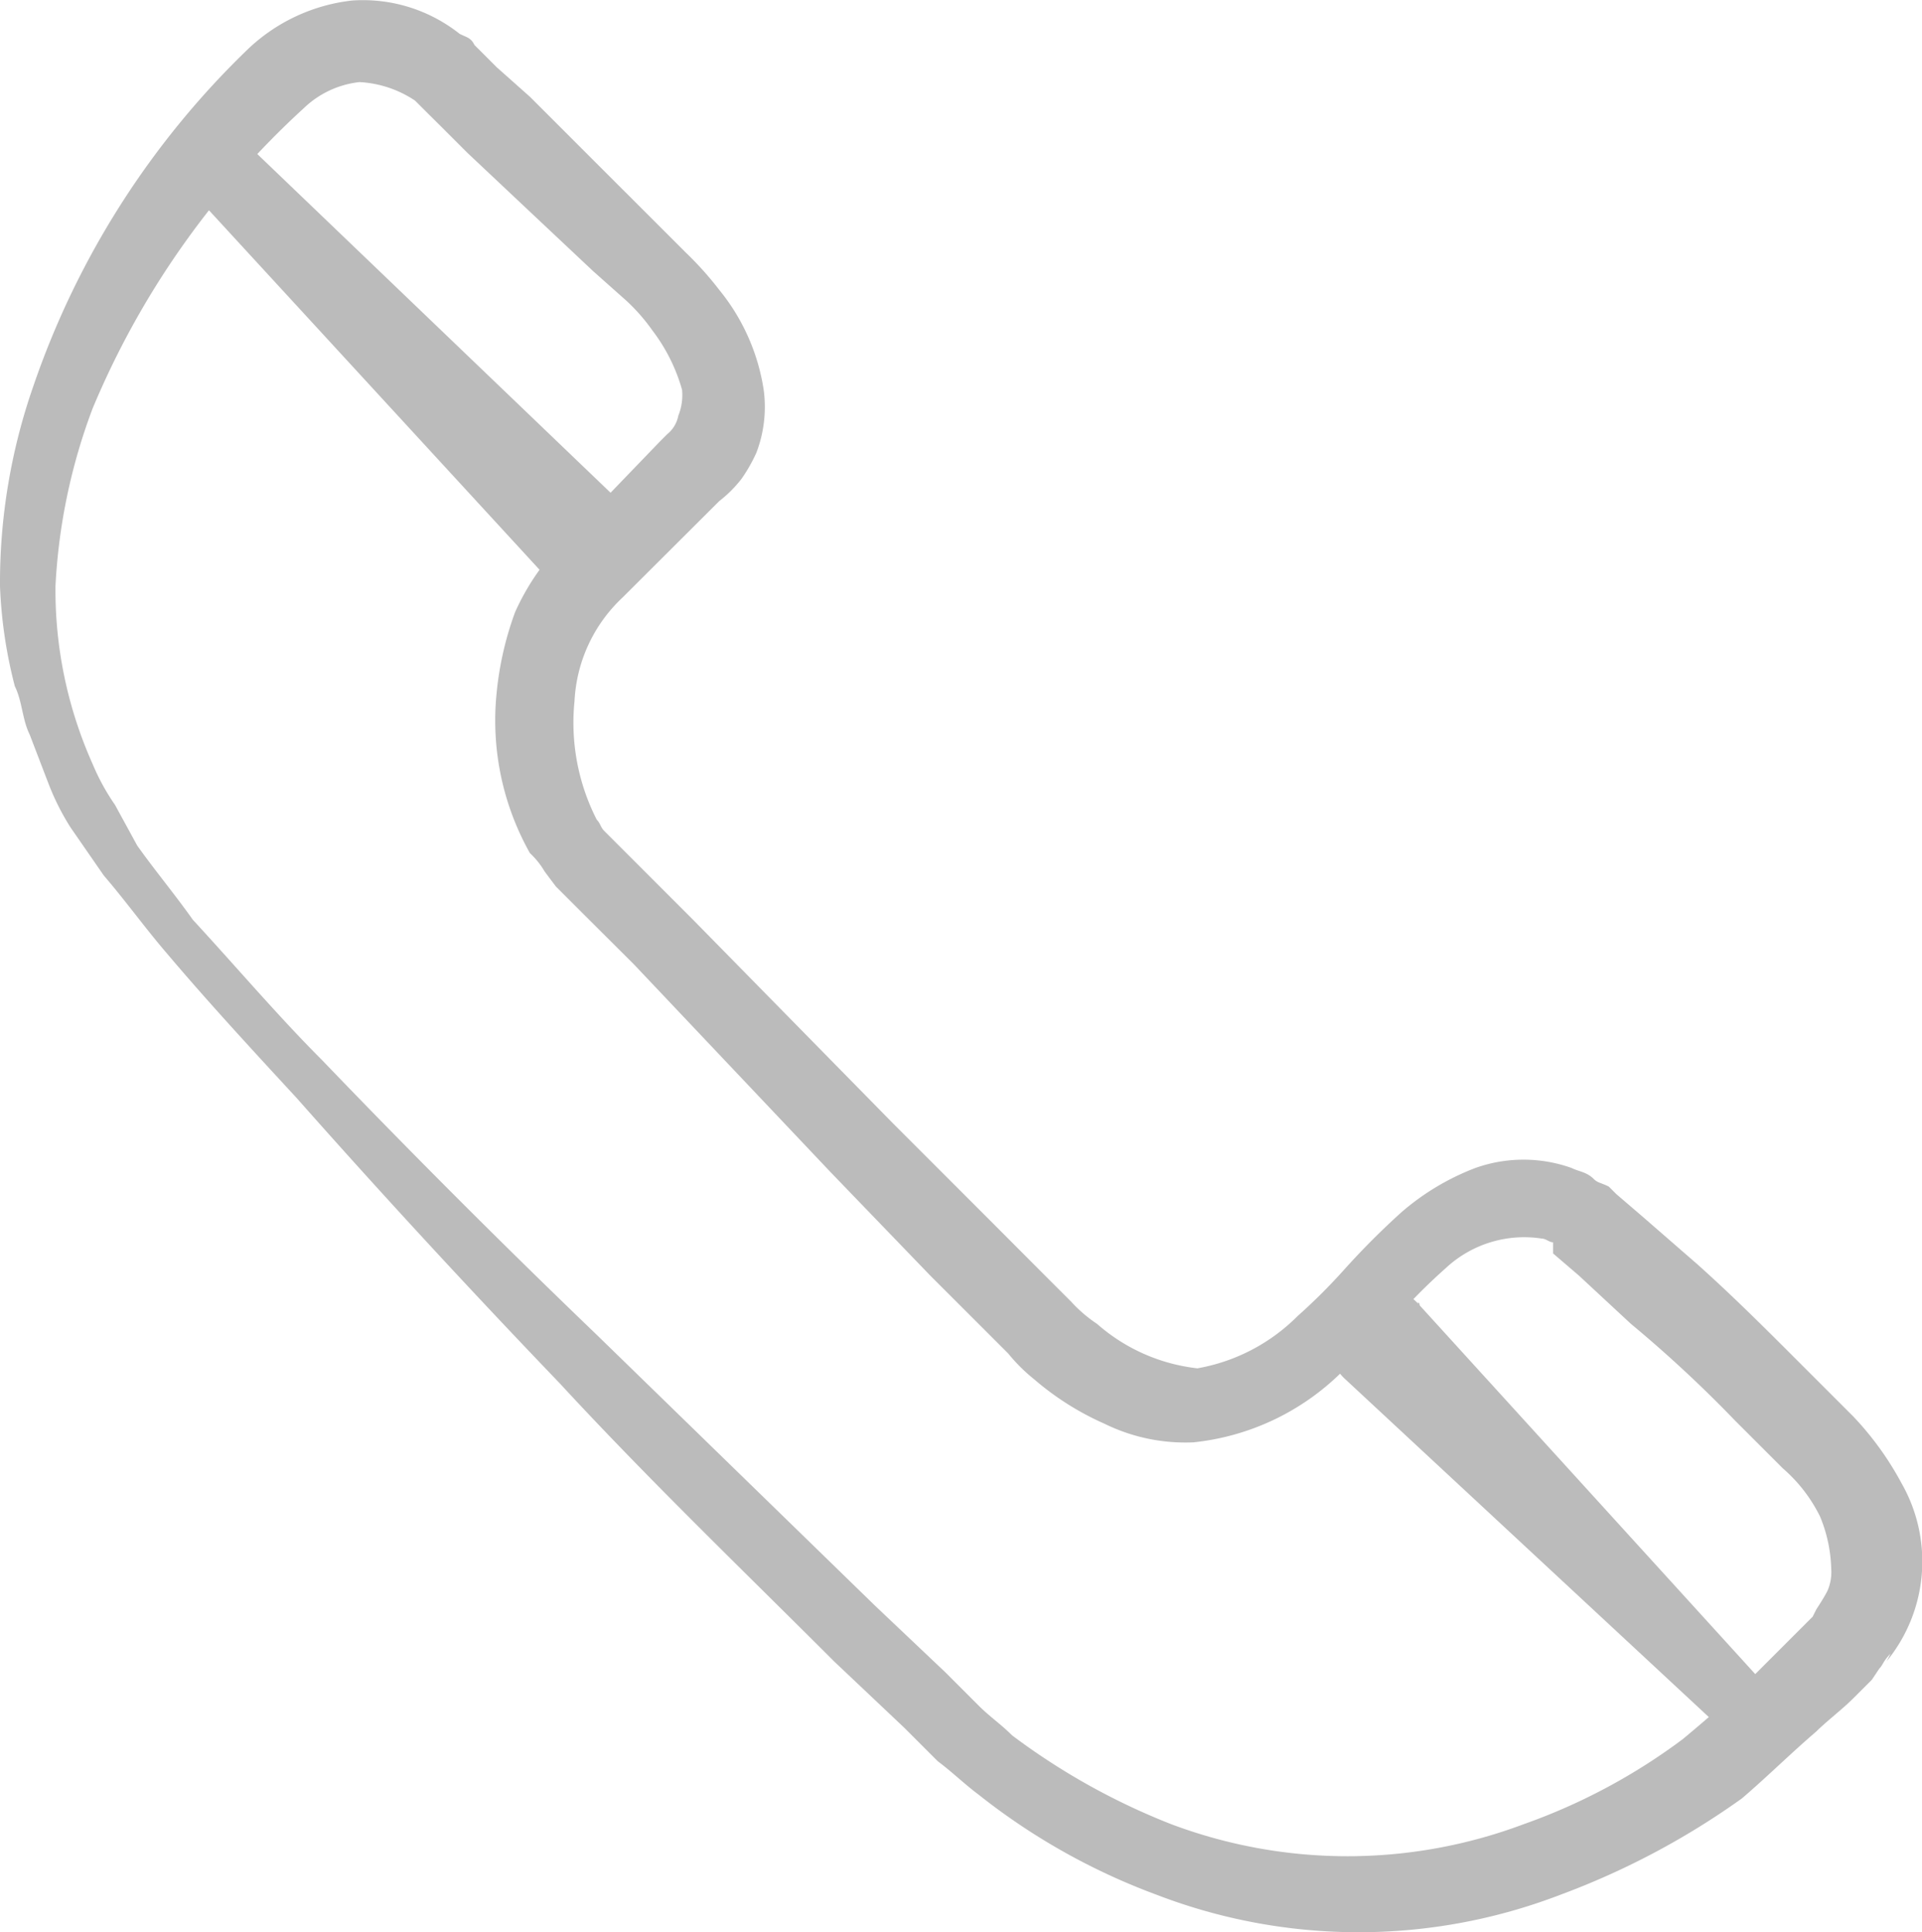 <svg xmlns="http://www.w3.org/2000/svg" viewBox="0 0 56.822 57.125"><defs><style>.cls-1{fill:#bbb}</style></defs><g id="icono_canales_centro_telefonico" transform="translate(-1258 -732)"><g id="Group_1024" data-name="Group 1024" transform="translate(1258 732)"><g id="Group_1021" data-name="Group 1021"><path id="Path_1112" data-name="Path 1112" class="cls-1" d="M9.086 3.179a25.151 25.151 0 0 0-6.246 8.877 17.327 17.327 0 0 0-1.1 5.26 12.588 12.588 0 0 0 1.1 5.26 6.545 6.545 0 0 0 .66 1.205l.658 1.205c.548.767 1.1 1.425 1.644 2.192 1.315 1.425 2.52 2.849 3.835 4.164 2.63 2.74 5.37 5.479 8.109 8.109l8.219 8 2.082 1.973.986.986c.329.329.658.548.986.877a19.919 19.919 0 0 0 4.712 2.63 14.805 14.805 0 0 0 10.411 0 17.676 17.676 0 0 0 4.712-2.52c.658-.548 1.425-1.205 2.082-1.863l.986-.986.438-.438.329-.329.11-.219s.219-.329.329-.548a1.39 1.39 0 0 0 .11-.658 4.3 4.3 0 0 0-.329-1.534 4.52 4.52 0 0 0-1.1-1.425l-1.425-1.425a37.765 37.765 0 0 0-3.068-2.849L46.783 37.7l-.767-.658v-.329c-.11 0-.219-.11-.329-.11a3.4 3.4 0 0 0-2.849.877 17.344 17.344 0 0 0-1.424 1.42 20.251 20.251 0 0 1-1.534 1.534 7.3 7.3 0 0 1-4.493 2.192 5.413 5.413 0 0 1-2.63-.548 8.336 8.336 0 0 1-2.082-1.315 5.063 5.063 0 0 1-.768-.763l-.767-.767-1.534-1.533-2.959-3.07-5.808-6.137-1.539-1.534-.767-.767-.329-.438a2.39 2.39 0 0 0-.438-.548 8 8 0 0 1-.986-4.712 9.572 9.572 0 0 1 .548-2.411A7.019 7.019 0 0 1 16.757 16l2.849-2.959.219-.219a.932.932 0 0 0 .329-.548 1.625 1.625 0 0 0 .11-.767 5.228 5.228 0 0 0-.877-1.753 5.488 5.488 0 0 0-.767-.877L17.634 8l-1.863-1.752-1.863-1.754-.767-.767-.441-.438-.219-.219-.11-.11a3.261 3.261 0 0 0-1.644-.548 2.82 2.82 0 0 0-1.641.767zM7.442 1.426A5.329 5.329 0 0 1 10.511 0a4.6 4.6 0 0 1 3.178.986c.219.11.329.11.438.329l.219.219.438.438.986.877 1.863 1.863L19.5 6.577l.877.877a9.88 9.88 0 0 1 .986 1.1 6.133 6.133 0 0 1 1.315 2.959 3.785 3.785 0 0 1-.219 1.863 4.765 4.765 0 0 1-.438.767 3.72 3.72 0 0 1-.658.658l.219-.219-3.072 3.063a4.5 4.5 0 0 0-1.425 3.068 6.306 6.306 0 0 0 .658 3.507c.11.11.11.219.219.329l.329.329.767.767 1.534 1.534 5.918 6.027 2.959 2.959L31 37.7l.767.767a4.093 4.093 0 0 0 .767.658 5.4 5.4 0 0 0 2.966 1.313 5.532 5.532 0 0 0 2.955-1.538 17.461 17.461 0 0 0 1.425-1.425 23.131 23.131 0 0 1 1.644-1.644 7.3 7.3 0 0 1 2.192-1.315 4.236 4.236 0 0 1 2.849 0c.219.11.438.11.658.329.11.11.219.11.438.219l.219.219.767.658 1.643 1.429c1.1.986 2.082 1.973 3.068 2.959l1.534 1.534a9.117 9.117 0 0 1 1.425 1.973 4.659 4.659 0 0 1-.438 5.26l.11-.219c-.219.219-.219.329-.329.438l-.219.329-.548.548c-.329.329-.767.658-1.1.986-.767.658-1.425 1.315-2.192 1.973A22.854 22.854 0 0 1 46.235 56a16.628 16.628 0 0 1-11.945 0 19.127 19.127 0 0 1-5.26-2.959c-.438-.329-.767-.658-1.205-.986l-.986-.986-2.082-1.969c-2.74-2.74-5.479-5.37-8.109-8.219-2.63-2.74-5.26-5.589-7.781-8.438-1.315-1.425-2.63-2.849-3.835-4.274-.658-.767-1.205-1.534-1.863-2.3l-.986-1.425a7.365 7.365 0 0 1-.658-1.315L.977 21.7c-.219-.438-.219-.986-.438-1.425A13.8 13.8 0 0 1 .1 17.316a17.649 17.649 0 0 1 .986-5.916 25.111 25.111 0 0 1 6.356-9.974z" transform="translate(-.1 .015)"/></g><g id="Group_1022" data-name="Group 1022" transform="translate(5.774 4.181)"><path id="Path_1113" data-name="Path 1113" class="cls-1" d="M7.156 4.129L17.9 14.43a1.55 1.55 0 1 1-2.2 2.191l-.11-.11L5.513 5.553a1.164 1.164 0 0 1 .219-1.425.936.936 0 0 1 1.424.001z" transform="translate(-5.369 -3.8)"/></g><g id="Group_1023" data-name="Group 1023" transform="translate(39.272 38.056)"><path id="Path_1114" data-name="Path 1114" class="cls-1" d="M38.636 35.247l9.972 10.958a.9.9 0 0 1-.11 1.315.86.86 0 0 1-1.205 0L36.444 37.438a1.554 1.554 0 0 1-.11-2.192 1.505 1.505 0 0 1 2.3 0c-.107-.109.002-.109.002.001z" transform="translate(-35.937 -34.712)"/></g></g></g></svg>